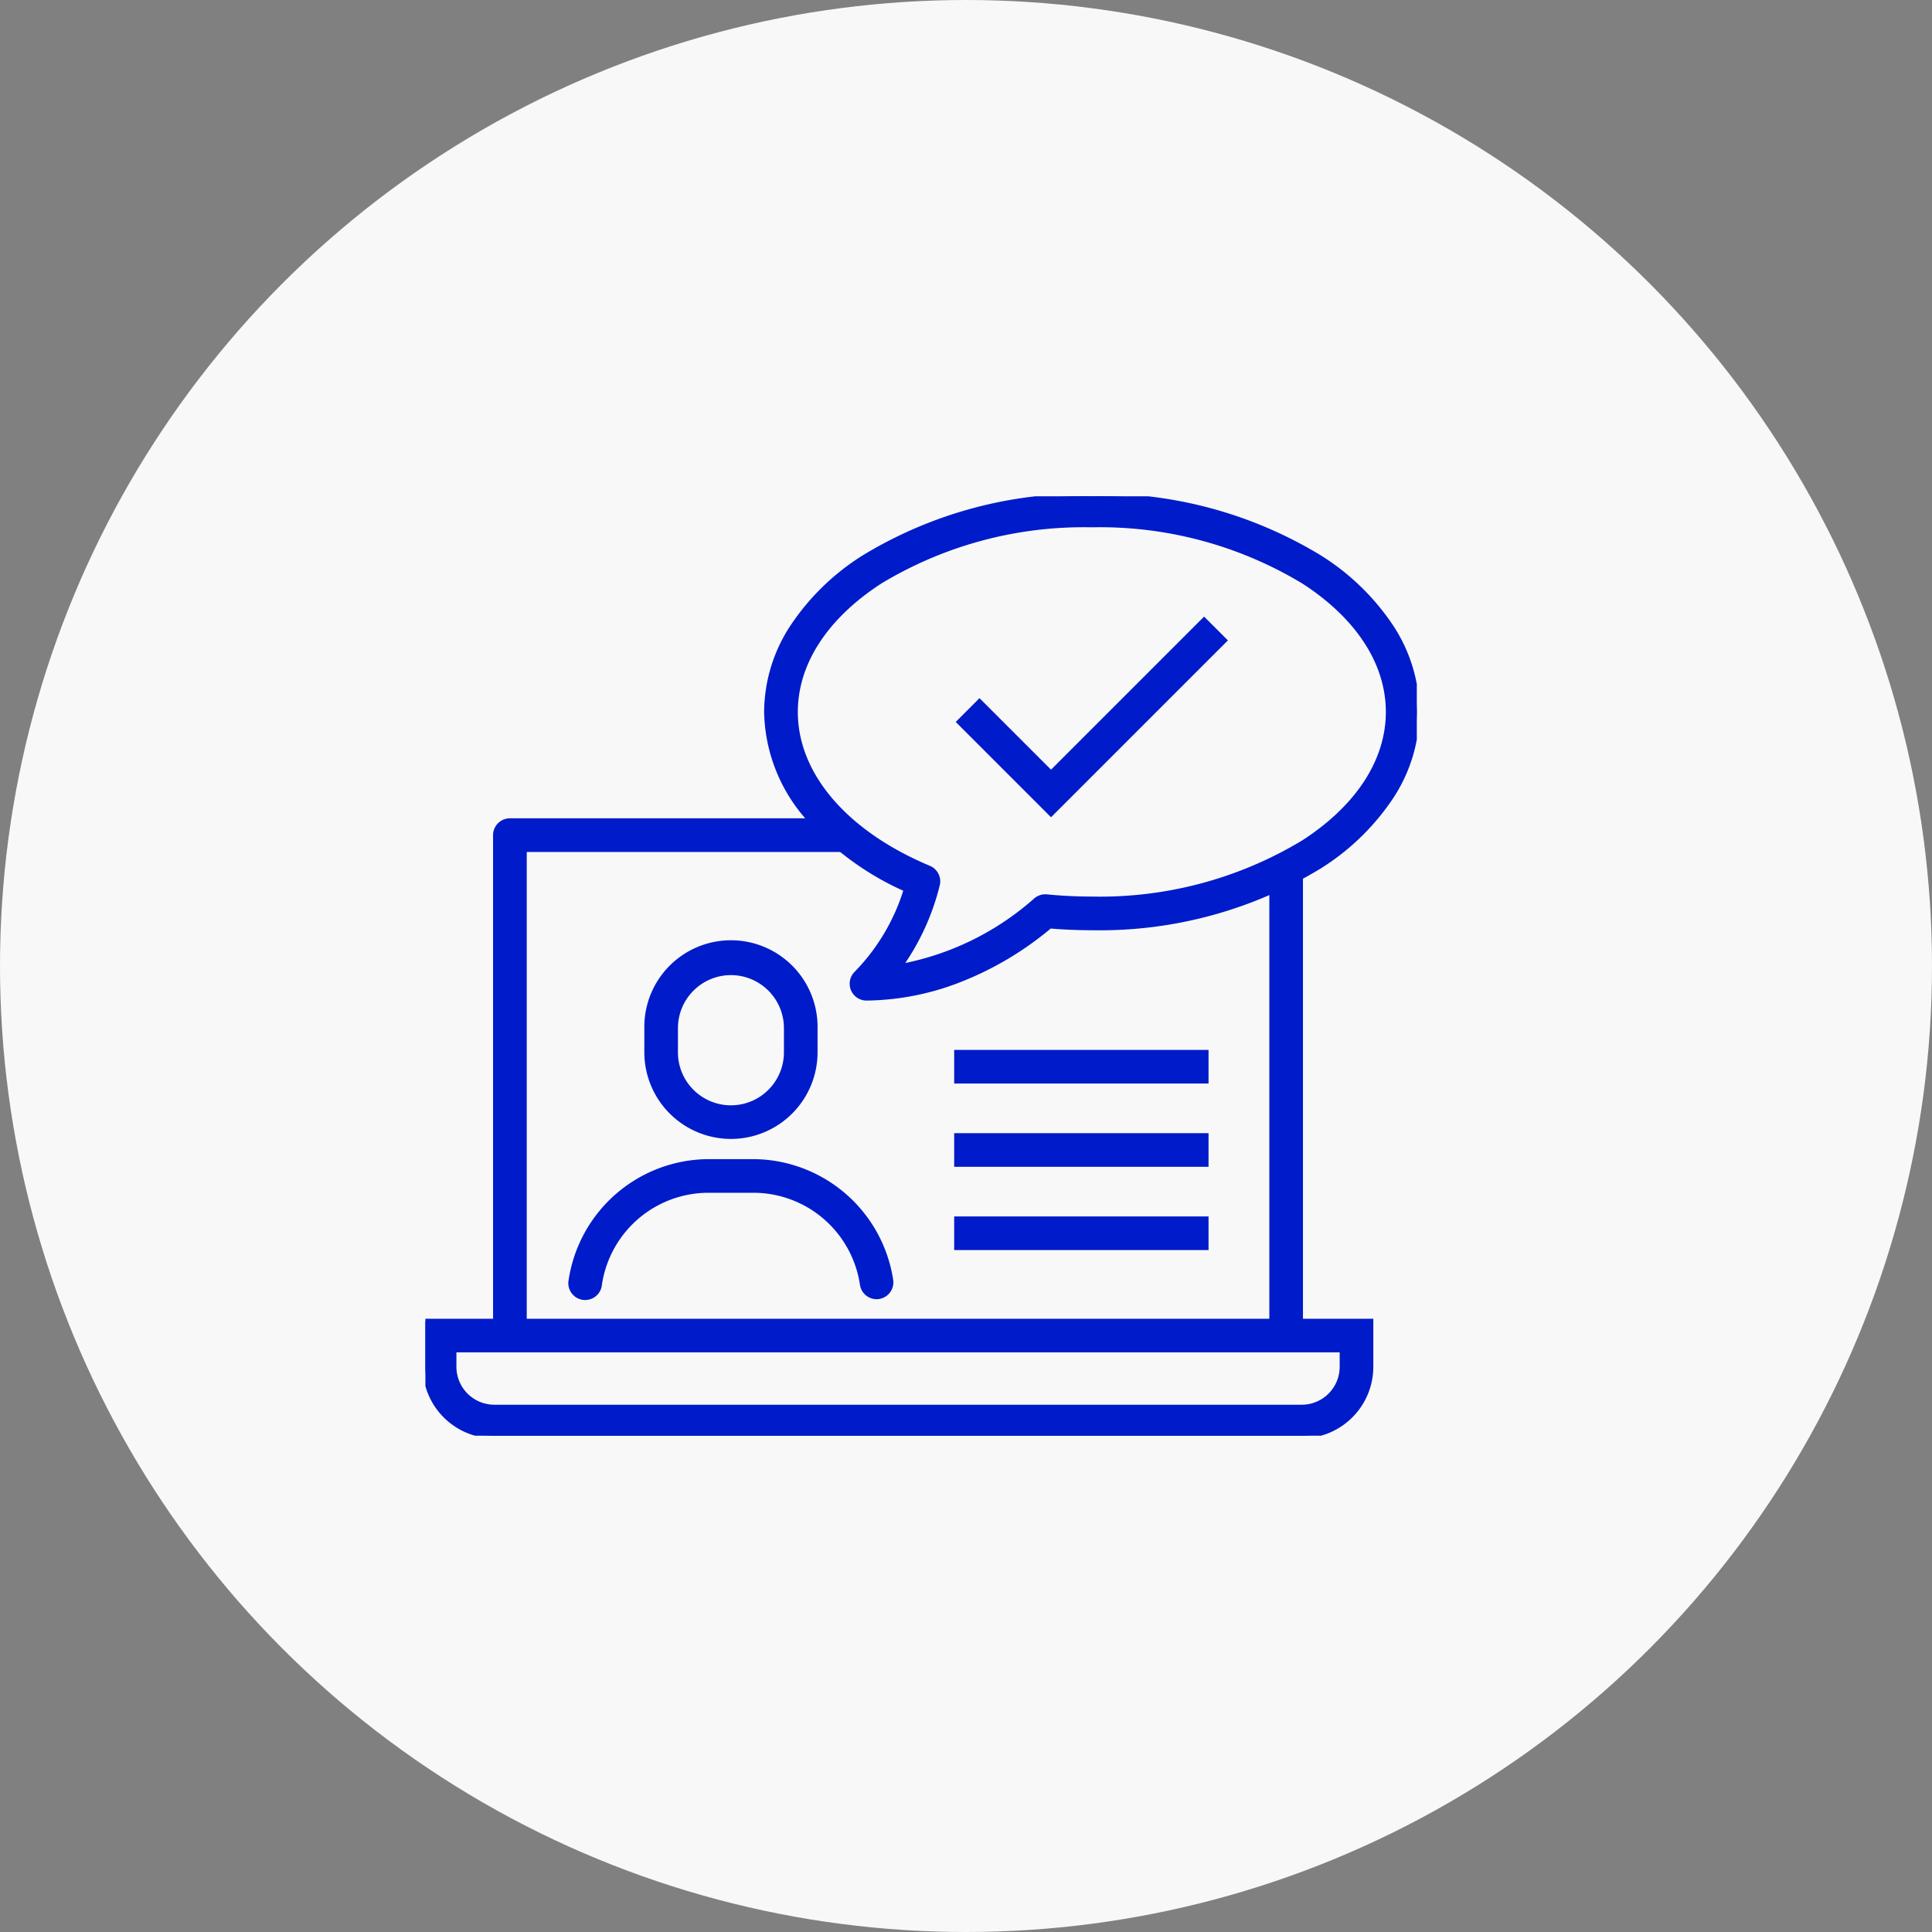 <svg xmlns="http://www.w3.org/2000/svg" xmlns:xlink="http://www.w3.org/1999/xlink" width="109" height="109" viewBox="0 0 109 109">
  <rect x="0" y="0" width="109" height="109" fill="#808080" stroke="none"/>
  <defs>
    <clipPath id="clip-path">
      <rect id="사각형_50547" data-name="사각형 50547" width="55.934" height="53" fill="#001bca" stroke="#001bca" stroke-width="0.3"/>
    </clipPath>
  </defs>
  <g id="그룹_30549" data-name="그룹 30549" transform="translate(-1414 -1411)">
    <circle id="타원_6592" data-name="타원 6592" cx="54.5" cy="54.5" r="54.5" transform="translate(1414 1411)" fill="#f8f8f8"/>
    <g id="그룹_30429" data-name="그룹 30429" transform="translate(1290 1441)">
      <g id="그룹_29896" data-name="그룹 29896" transform="translate(148 -2)" clip-path="url(#clip-path)">
        <path id="패스_36702" data-name="패스 36702" d="M49.444,38.754H3.886A3.891,3.891,0,0,1,0,34.867V32.305H53.33v2.562a3.891,3.891,0,0,1-3.886,3.886M1.6,33.9v.965a2.293,2.293,0,0,0,2.29,2.29H49.444a2.291,2.291,0,0,0,2.288-2.29V33.9Z" transform="translate(0 14.247)" fill="#001bca" stroke="#001bca" stroke-width="0.3"/>
        <rect id="사각형_50543" data-name="사각형 50543" width="1.597" height="26.31" transform="translate(47.764 21.04)" fill="#001bca" stroke="#001bca" stroke-width="0.3"/>
        <path id="패스_36703" data-name="패스 36703" d="M4.353,41.743h-1.6V13.512a.8.8,0,0,1,.8-.8H22.507v1.6H4.353Z" transform="translate(1.215 5.606)" fill="#001bca" stroke="#001bca" stroke-width="0.3"/>
        <path id="패스_36704" data-name="패스 36704" d="M13.413,28.373a4.741,4.741,0,0,1-4.737-4.737V22.271a4.737,4.737,0,1,1,9.473,0v1.366a4.741,4.741,0,0,1-4.737,4.737m0-9.243a3.144,3.144,0,0,0-3.14,3.14v1.366a3.14,3.14,0,1,0,6.28,0V22.271a3.144,3.144,0,0,0-3.14-3.14" transform="translate(3.826 7.733)" fill="#001bca" stroke="#001bca" stroke-width="0.3"/>
        <path id="패스_36705" data-name="패스 36705" d="M22.937,33.657a.8.8,0,0,1-.788-.679,6.233,6.233,0,0,0-6.2-5.325H13.493a6.233,6.233,0,0,0-6.2,5.325.8.8,0,1,1-1.579-.241,7.868,7.868,0,0,1,7.777-6.682h2.458a7.868,7.868,0,0,1,7.777,6.682.8.8,0,0,1-.67.911.854.854,0,0,1-.121.009" transform="translate(2.517 11.491)" fill="#001bca" stroke="#001bca" stroke-width="0.3"/>
        <path id="패스_36706" data-name="패스 36706" d="M26.076,15.754l-5.165-5.165,1.128-1.13,4.036,4.035,8.636-8.636,1.13,1.13Z" transform="translate(9.222 2.142)" fill="#001bca" stroke="#001bca" stroke-width="0.3"/>
        <path id="패스_36707" data-name="패스 36707" d="M18.99,28.3a.8.8,0,0,1-.568-1.362,11.619,11.619,0,0,0,2.824-4.768,15.988,15.988,0,0,1-5.482-3.967,9.261,9.261,0,0,1-2.4-6.042A8.8,8.8,0,0,1,14.876,7.3a13.349,13.349,0,0,1,3.993-3.848A23.836,23.836,0,0,1,31.7,0,23.836,23.836,0,0,1,44.537,3.457,13.349,13.349,0,0,1,48.53,7.3a8.8,8.8,0,0,1,1.507,4.861,8.8,8.8,0,0,1-1.507,4.862,13.367,13.367,0,0,1-3.993,3.848A23.836,23.836,0,0,1,31.7,24.332c-.79,0-1.585-.033-2.366-.1A18.143,18.143,0,0,1,24.411,27.2,14.8,14.8,0,0,1,19,28.3H18.99M31.7,1.6A22.235,22.235,0,0,0,19.737,4.8c-3.077,2-4.771,4.613-4.771,7.368,0,3.545,2.82,6.842,7.544,8.819a.8.8,0,0,1,.467.931,13.533,13.533,0,0,1-2.133,4.631A15.889,15.889,0,0,0,28.552,22.8a.808.808,0,0,1,.6-.192c.839.082,1.7.124,2.551.124a22.215,22.215,0,0,0,11.965-3.2c3.078-1.994,4.773-4.611,4.773-7.368S46.746,6.793,43.668,4.8A22.227,22.227,0,0,0,31.7,1.6" transform="translate(5.896)" fill="#001bca" stroke="#001bca" stroke-width="0.3"/>
        <rect id="사각형_50544" data-name="사각형 50544" width="14.051" height="1.597" transform="translate(29.983 40.779)" fill="#001bca" stroke="#001bca" stroke-width="0.3"/>
        <rect id="사각형_50545" data-name="사각형 50545" width="14.051" height="1.597" transform="translate(29.983 36.082)" fill="#001bca" stroke="#001bca" stroke-width="0.3"/>
        <rect id="사각형_50546" data-name="사각형 50546" width="14.051" height="1.597" transform="translate(29.983 31.384)" fill="#001bca" stroke="#001bca" stroke-width="0.3"/>
      </g>
    </g>
  </g>
</svg>

